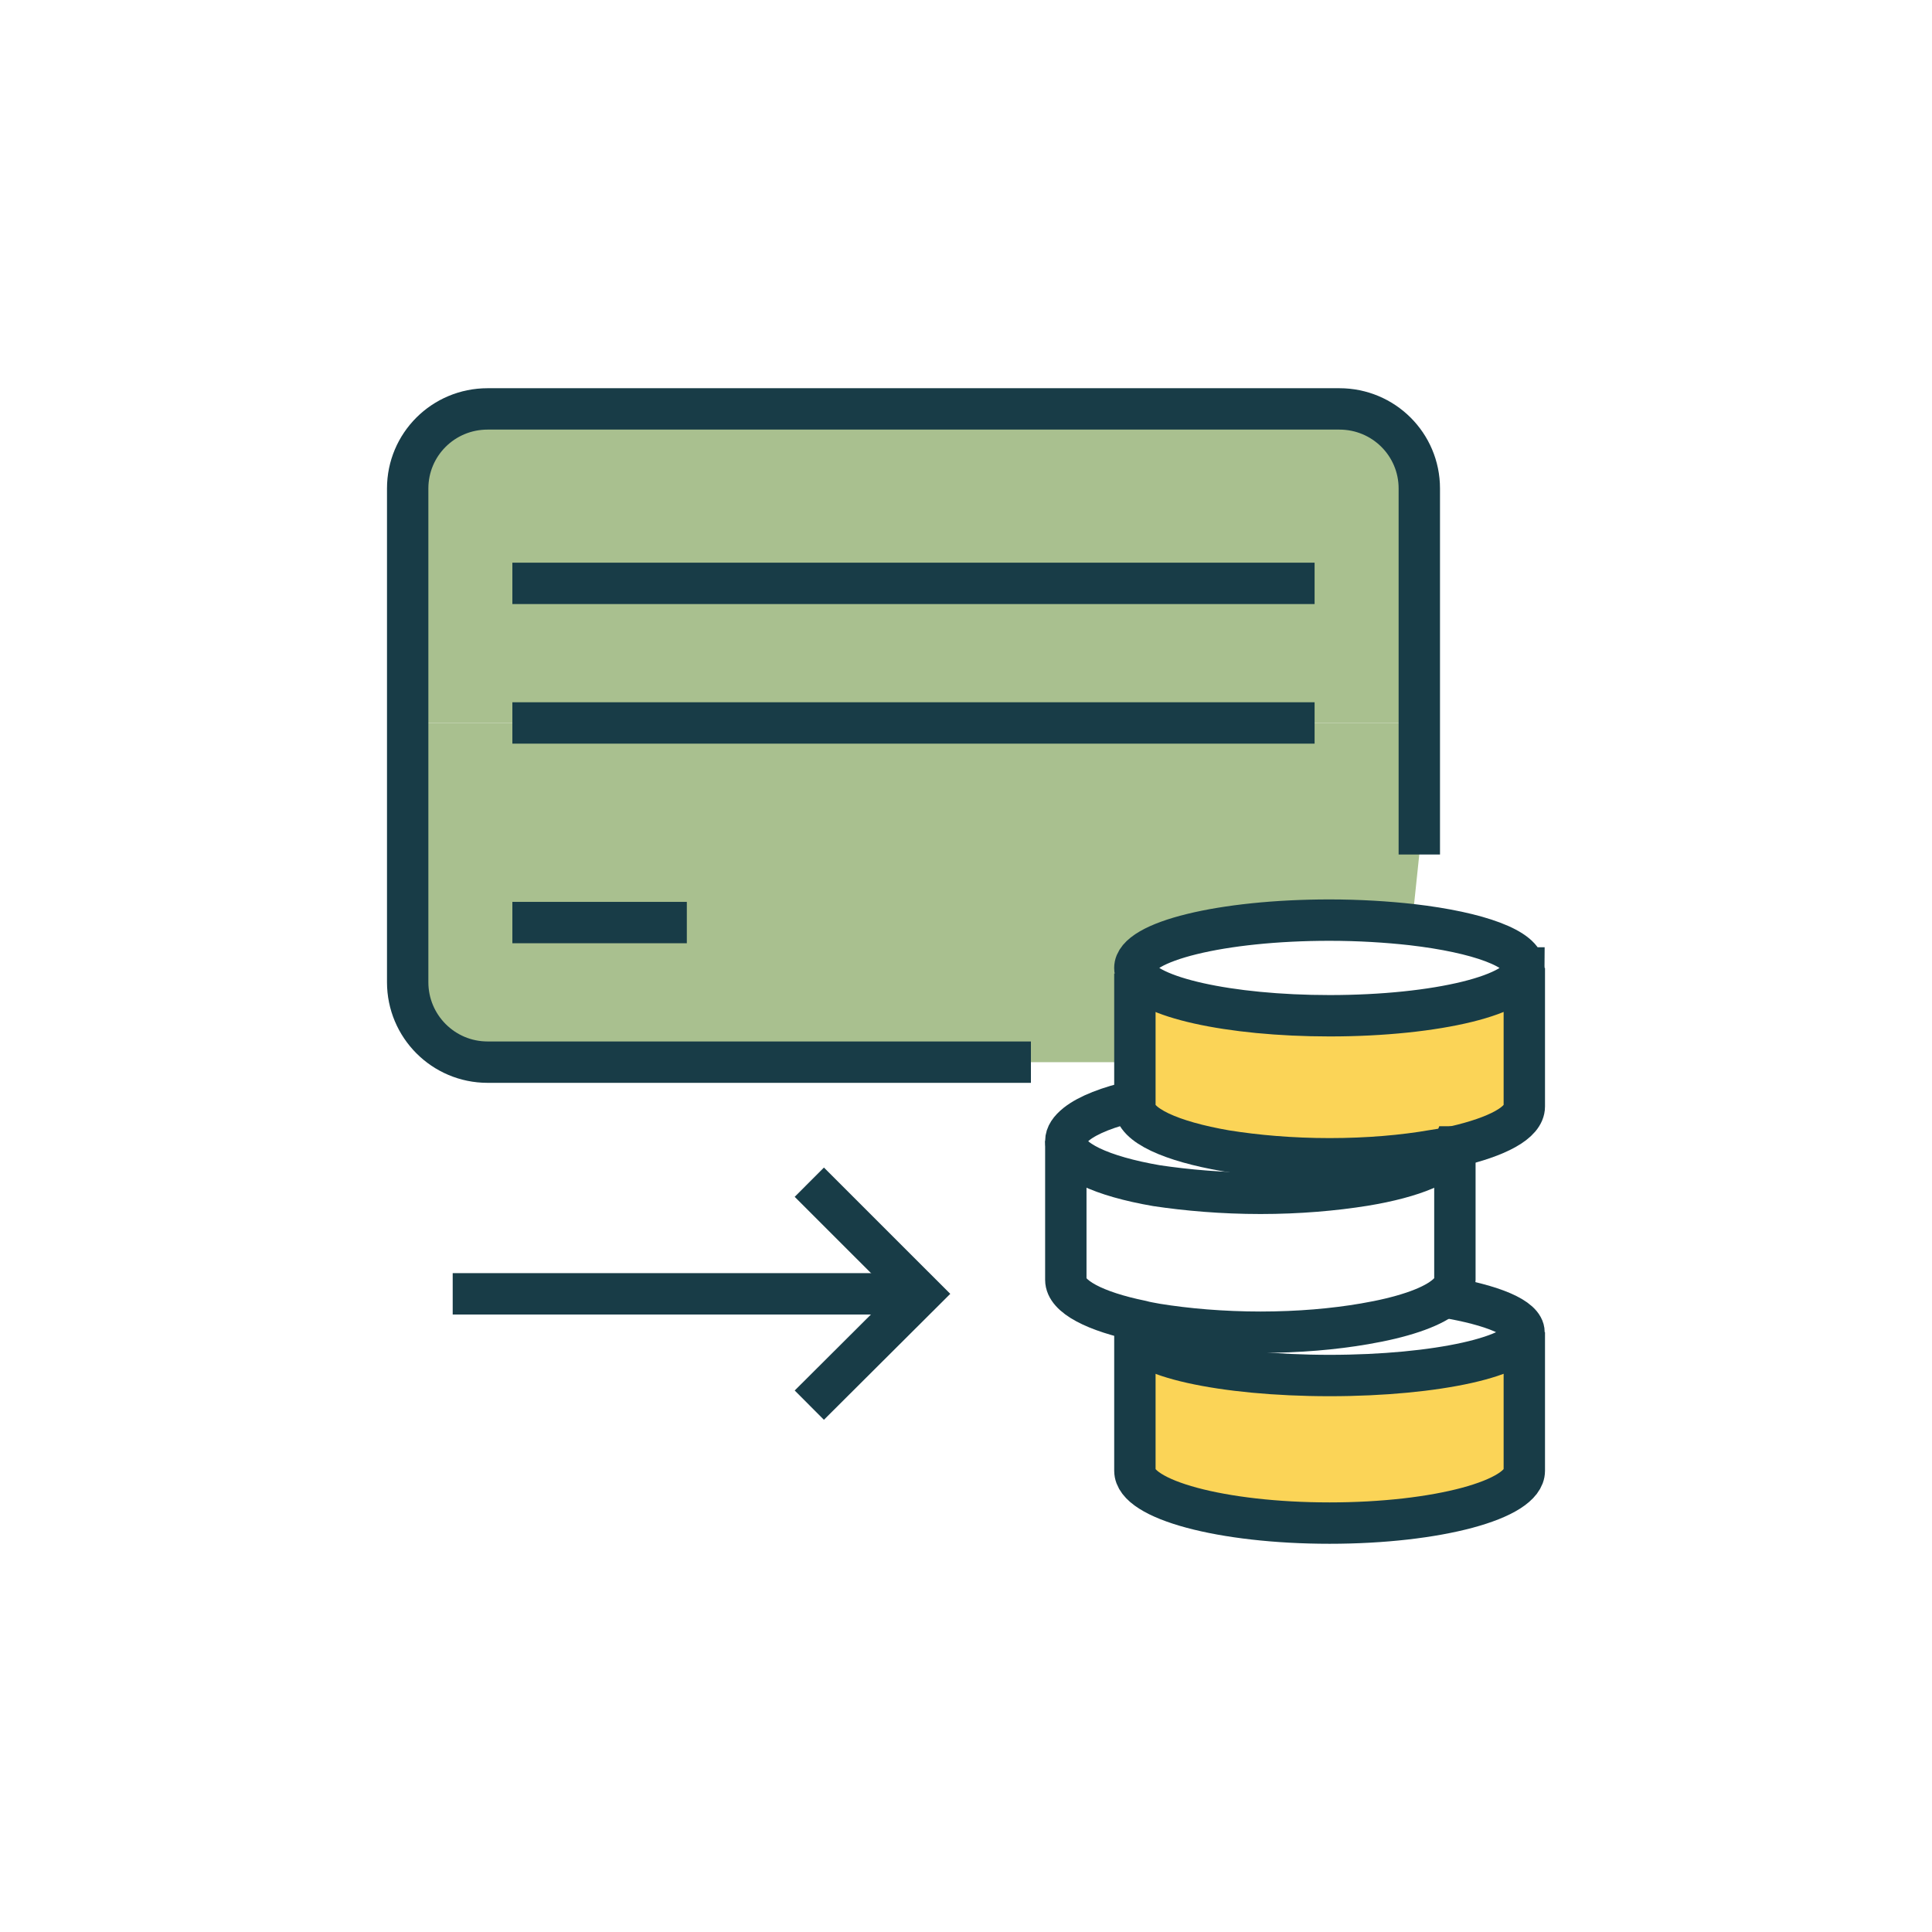 <?xml version="1.0" encoding="UTF-8"?>
<svg id="Icons" xmlns="http://www.w3.org/2000/svg" viewBox="0 0 600 600">
  <defs>
    <style>
      .cls-1 {
        fill: #a9c08f;
      }

      .cls-2 {
        fill: none;
        stroke: #183c47;
        stroke-miterlimit: 10;
        stroke-width: 12.85px;
      }

      .cls-3 {
        fill: #fbd457;
      }
    </style>
  </defs>
  <g>
    <path class="cls-3" d="M473.39,413.73v43.02c0,8.99-27.09,16.26-60.47,16.26s-60.47-7.26-60.47-16.26v-43.02c0,7.37,27.09,13.44,60.47,13.44s60.36-6.07,60.36-13.44h.11Z"/>
    <path class="cls-3" d="M473.39,300.6v43.02c0,5.09-8.45,9.43-21.57,12.46-.11,0-.22,0-.33.11h-.11c-1.95.43-4.01.76-6.18,1.08-9.32,1.63-20.37,2.6-32.29,2.6s-22.87-.98-32.29-2.49c-16.91-2.93-28.18-7.91-28.18-13.76v-41.29l.33-.22c3.03,7.48,28.83,13.33,60.15,13.33,33.38,0,60.36-6.61,60.36-14.85h.11Z"/>
    <path class="cls-1" d="M440.77,224.52v40.86l-2.28,21.78c-7.8-.87-16.47-1.41-25.58-1.41-33.38,0-60.47,6.61-60.47,14.85,0,.54.11.98.33,1.52l-.33.22v39.56c-8.24,1.84,3.58-14.85,0-12.03h-201.03c-13.76,0-24.82-11.16-24.82-24.82v-80.52h314.17Z"/>
    <path class="cls-1" d="M440.77,151.7v72.82H126.61v-72.82c0-13.65,11.05-24.71,24.82-24.71h264.53c13.76,0,24.82,11.05,24.82,24.71Z"/>
  </g>
  <g>
    <path class="cls-2" d="M473.39,413.73v43.02c0,8.99-27.09,16.26-60.47,16.26s-60.47-7.26-60.47-16.26v-43.02"/>
    <path class="cls-2" d="M448.47,402.79c15.06,2.49,24.82,6.5,24.82,10.95,0,7.37-26.98,13.44-60.36,13.44s-60.47-6.07-60.47-13.44c0-1.19.65-2.49,1.95-3.47"/>
    <path class="cls-2" d="M451.39,356.19c-1.95.43-4.01.76-6.18,1.08-9.32,1.63-20.37,2.6-32.29,2.6s-22.87-.98-32.29-2.49c-16.91-2.93-28.18-7.91-28.18-13.76v-41.29"/>
    <path class="cls-2" d="M473.39,300.6v43.02c0,5.09-8.45,9.43-21.57,12.46-.11,0-.22,0-.33.11"/>
    <path class="cls-2" d="M451.5,356.19h-.11c-1.95,5.09-12.46,9.43-27.63,11.92-9.43,1.52-20.48,2.49-32.29,2.49s-22.97-.98-32.29-2.38c-17.01-2.93-28.18-8.02-28.18-13.87,0-1.84,1.19-3.58,3.36-5.31,3.58-2.82,9.86-5.31,18.1-7.15"/>
    <path class="cls-2" d="M451.83,356.08v41.4c0,1.84-1.19,3.68-3.36,5.31-4.44,3.47-13.22,6.39-24.71,8.34-9.43,1.63-20.48,2.6-32.29,2.6s-22.97-.98-32.29-2.49c-1.63-.33-3.25-.54-4.77-.98-14.3-2.93-23.41-7.59-23.41-12.79v-43.13"/>
    <path class="cls-2" d="M473.28,300.6c0-5.96-14.2-11.05-34.79-13.44-7.8-.87-16.47-1.41-25.58-1.41-33.38,0-60.47,6.61-60.47,14.85,0,.54.11.98.33,1.52,3.03,7.48,28.83,13.33,60.15,13.33,33.38,0,60.36-6.61,60.36-14.85Z"/>
    <path class="cls-2" d="M320.16,329.86h-168.73c-13.76,0-24.82-11.16-24.82-24.82v-153.34c0-13.65,11.05-24.71,24.82-24.71h264.53c13.76,0,24.82,11.05,24.82,24.71v113.68"/>
    <line class="cls-2" x1="159.12" y1="181.17" x2="408.26" y2="181.17"/>
    <line class="cls-2" x1="159.12" y1="224.52" x2="408.26" y2="224.52"/>
    <line class="cls-2" x1="159.12" y1="286.51" x2="213.3" y2="286.51"/>
    <line class="cls-2" x1="286.02" y1="401.81" x2="140.59" y2="401.81"/>
    <polyline class="cls-2" points="251.34 367.14 286.02 401.81 251.34 436.38"/>
  </g>
</svg>